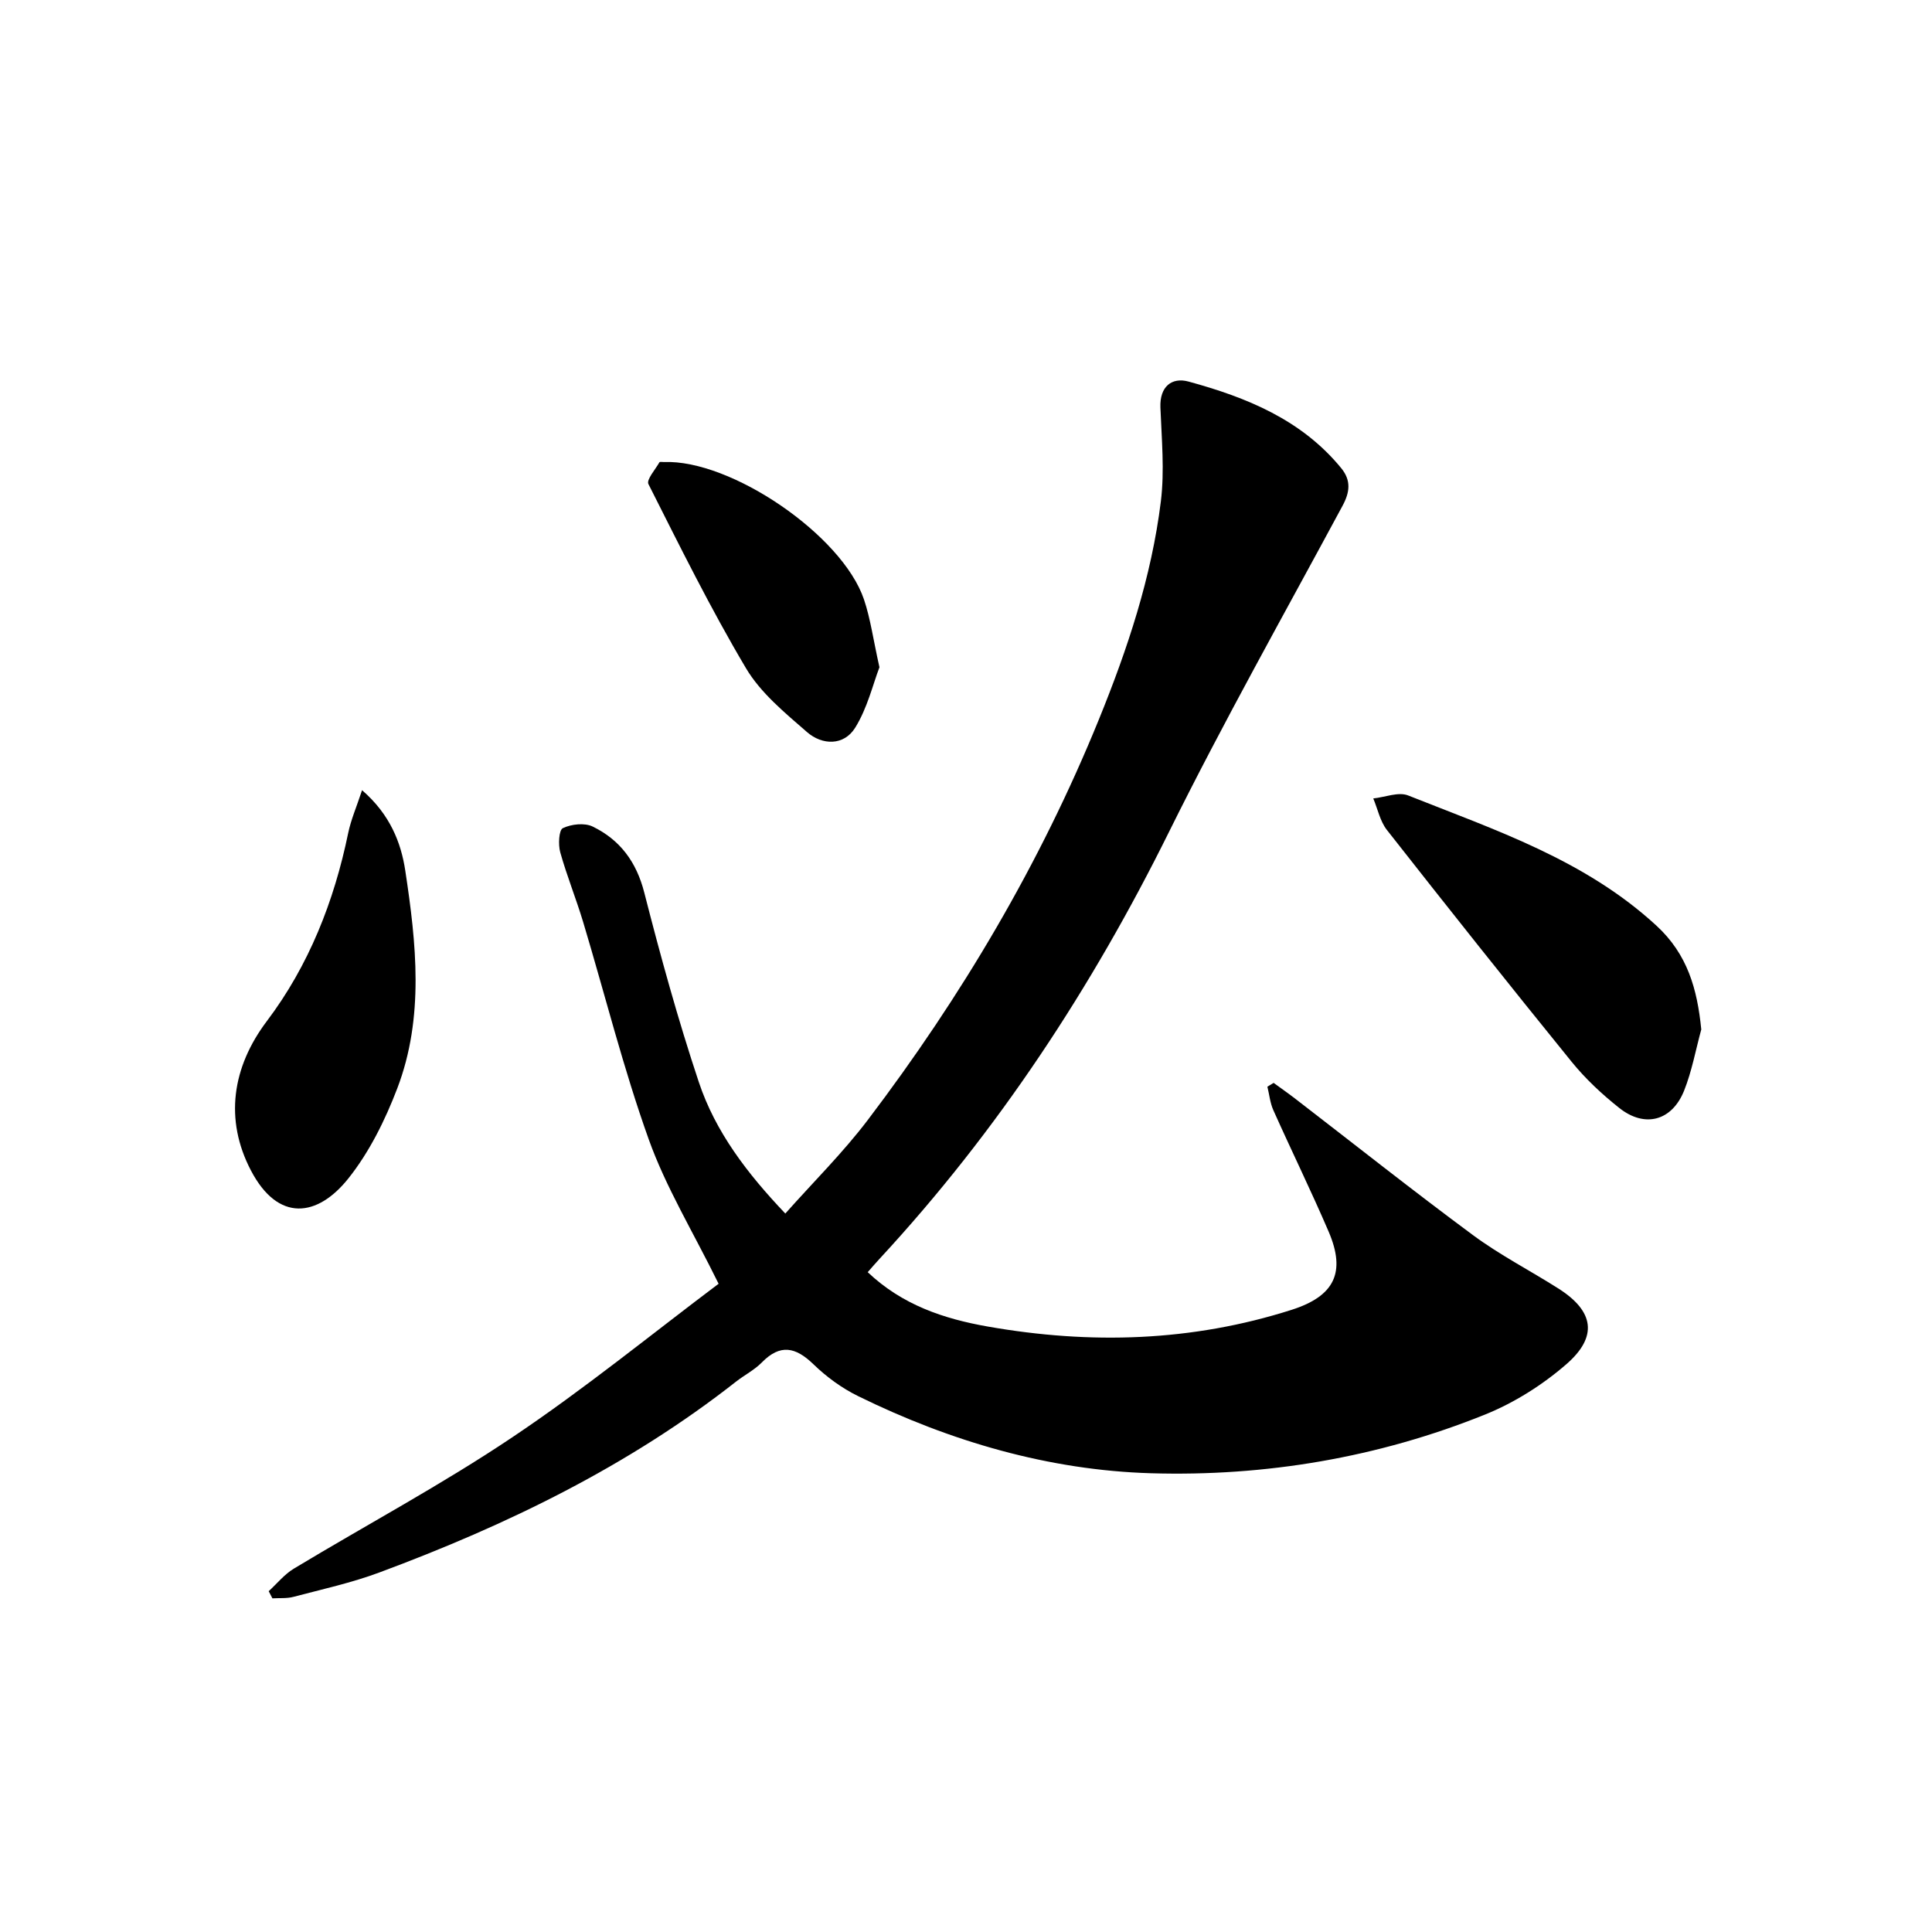 <svg enable-background="new 0 0 400 400" viewBox="0 0 400 400" xmlns="http://www.w3.org/2000/svg"><path d="m148.78 265.79c-5.34-10.85-10.93-20-14.46-29.88-5.28-14.74-9.07-30.01-13.59-45.03-1.46-4.85-3.38-9.56-4.74-14.43-.44-1.58-.28-4.6.54-4.99 1.76-.84 4.5-1.15 6.18-.33 5.65 2.75 9.05 7.29 10.68 13.67 3.37 13.18 6.99 26.33 11.29 39.23 3.44 10.33 10.04 18.94 17.91 27.22 5.81-6.54 11.92-12.58 17.06-19.35 19.44-25.61 35.7-53.06 47.86-82.94 5.95-14.63 10.89-29.48 12.83-45.13.79-6.39.16-12.98-.09-19.47-.17-4.35 2.38-6.31 5.83-5.36 11.99 3.27 23.38 7.88 31.6 17.92 2.1 2.57 1.8 4.99.25 7.85-12.09 22.44-24.61 44.68-35.92 67.51-15.95 32.21-35.42 61.87-59.83 88.26-.84.9-1.64 1.84-2.53 2.85 7.16 6.78 15.71 9.65 24.88 11.26 21.24 3.73 42.22 3.13 62.9-3.47 8.8-2.81 11.3-7.69 7.64-16.21-3.63-8.45-7.68-16.71-11.43-25.1-.68-1.51-.84-3.25-1.24-4.88.43-.26.86-.52 1.29-.79 1.45 1.06 2.92 2.08 4.34 3.17 12.3 9.47 24.47 19.13 36.95 28.36 5.57 4.12 11.81 7.32 17.68 11.05 7.35 4.67 8.25 9.93 1.61 15.69-4.92 4.27-10.75 7.95-16.79 10.39-22.14 8.93-45.54 12.86-69.18 12.16-21.11-.62-41.5-6.57-60.62-15.96-3.37-1.65-6.56-3.98-9.26-6.6-3.69-3.57-6.87-4.28-10.69-.38-1.53 1.56-3.59 2.6-5.34 3.97-22.3 17.51-47.46 29.71-73.86 39.52-5.76 2.14-11.82 3.47-17.77 5.04-1.38.37-2.9.22-4.36.31-.26-.49-.51-.99-.77-1.48 1.72-1.57 3.24-3.48 5.19-4.66 15.07-9.09 30.65-17.41 45.24-27.2 14.95-10.01 28.93-21.43 42.72-31.79z"/><path d="m352.23 213.14c-1.16 4.24-1.94 8.63-3.56 12.68-2.52 6.27-8.15 7.76-13.42 3.57-3.58-2.84-7-6.03-9.87-9.57-12.89-15.88-25.61-31.9-38.24-47.99-1.41-1.8-1.9-4.33-2.82-6.52 2.43-.25 5.21-1.42 7.22-.62 18.06 7.18 36.63 13.34 51.41 26.96 6.43 5.92 8.45 13.11 9.28 21.49z"/><path d="m74.96 163.6c5.82 5.04 8.07 10.9 8.94 16.6 2.29 15.07 3.97 30.42-1.65 45.14-2.51 6.57-5.78 13.19-10.13 18.65-6.37 7.99-14.52 9.14-20.17-1.66-5.5-10.51-3.91-21.37 3.3-30.92 8.68-11.5 13.92-24.78 16.84-38.94.57-2.75 1.72-5.38 2.87-8.87z"/><path d="m182.08 138.15c-1.34 3.5-2.49 8.43-5.02 12.51-2.34 3.77-6.82 3.67-10 .89-4.59-4-9.58-8.09-12.61-13.2-7.34-12.36-13.72-25.29-20.2-38.13-.45-.9 1.42-3 2.28-4.51.08-.14.6-.04.92-.05 13.88-.56 36.92 15.11 41.43 28.46 1.35 4.01 1.91 8.28 3.2 14.03z"/></svg>